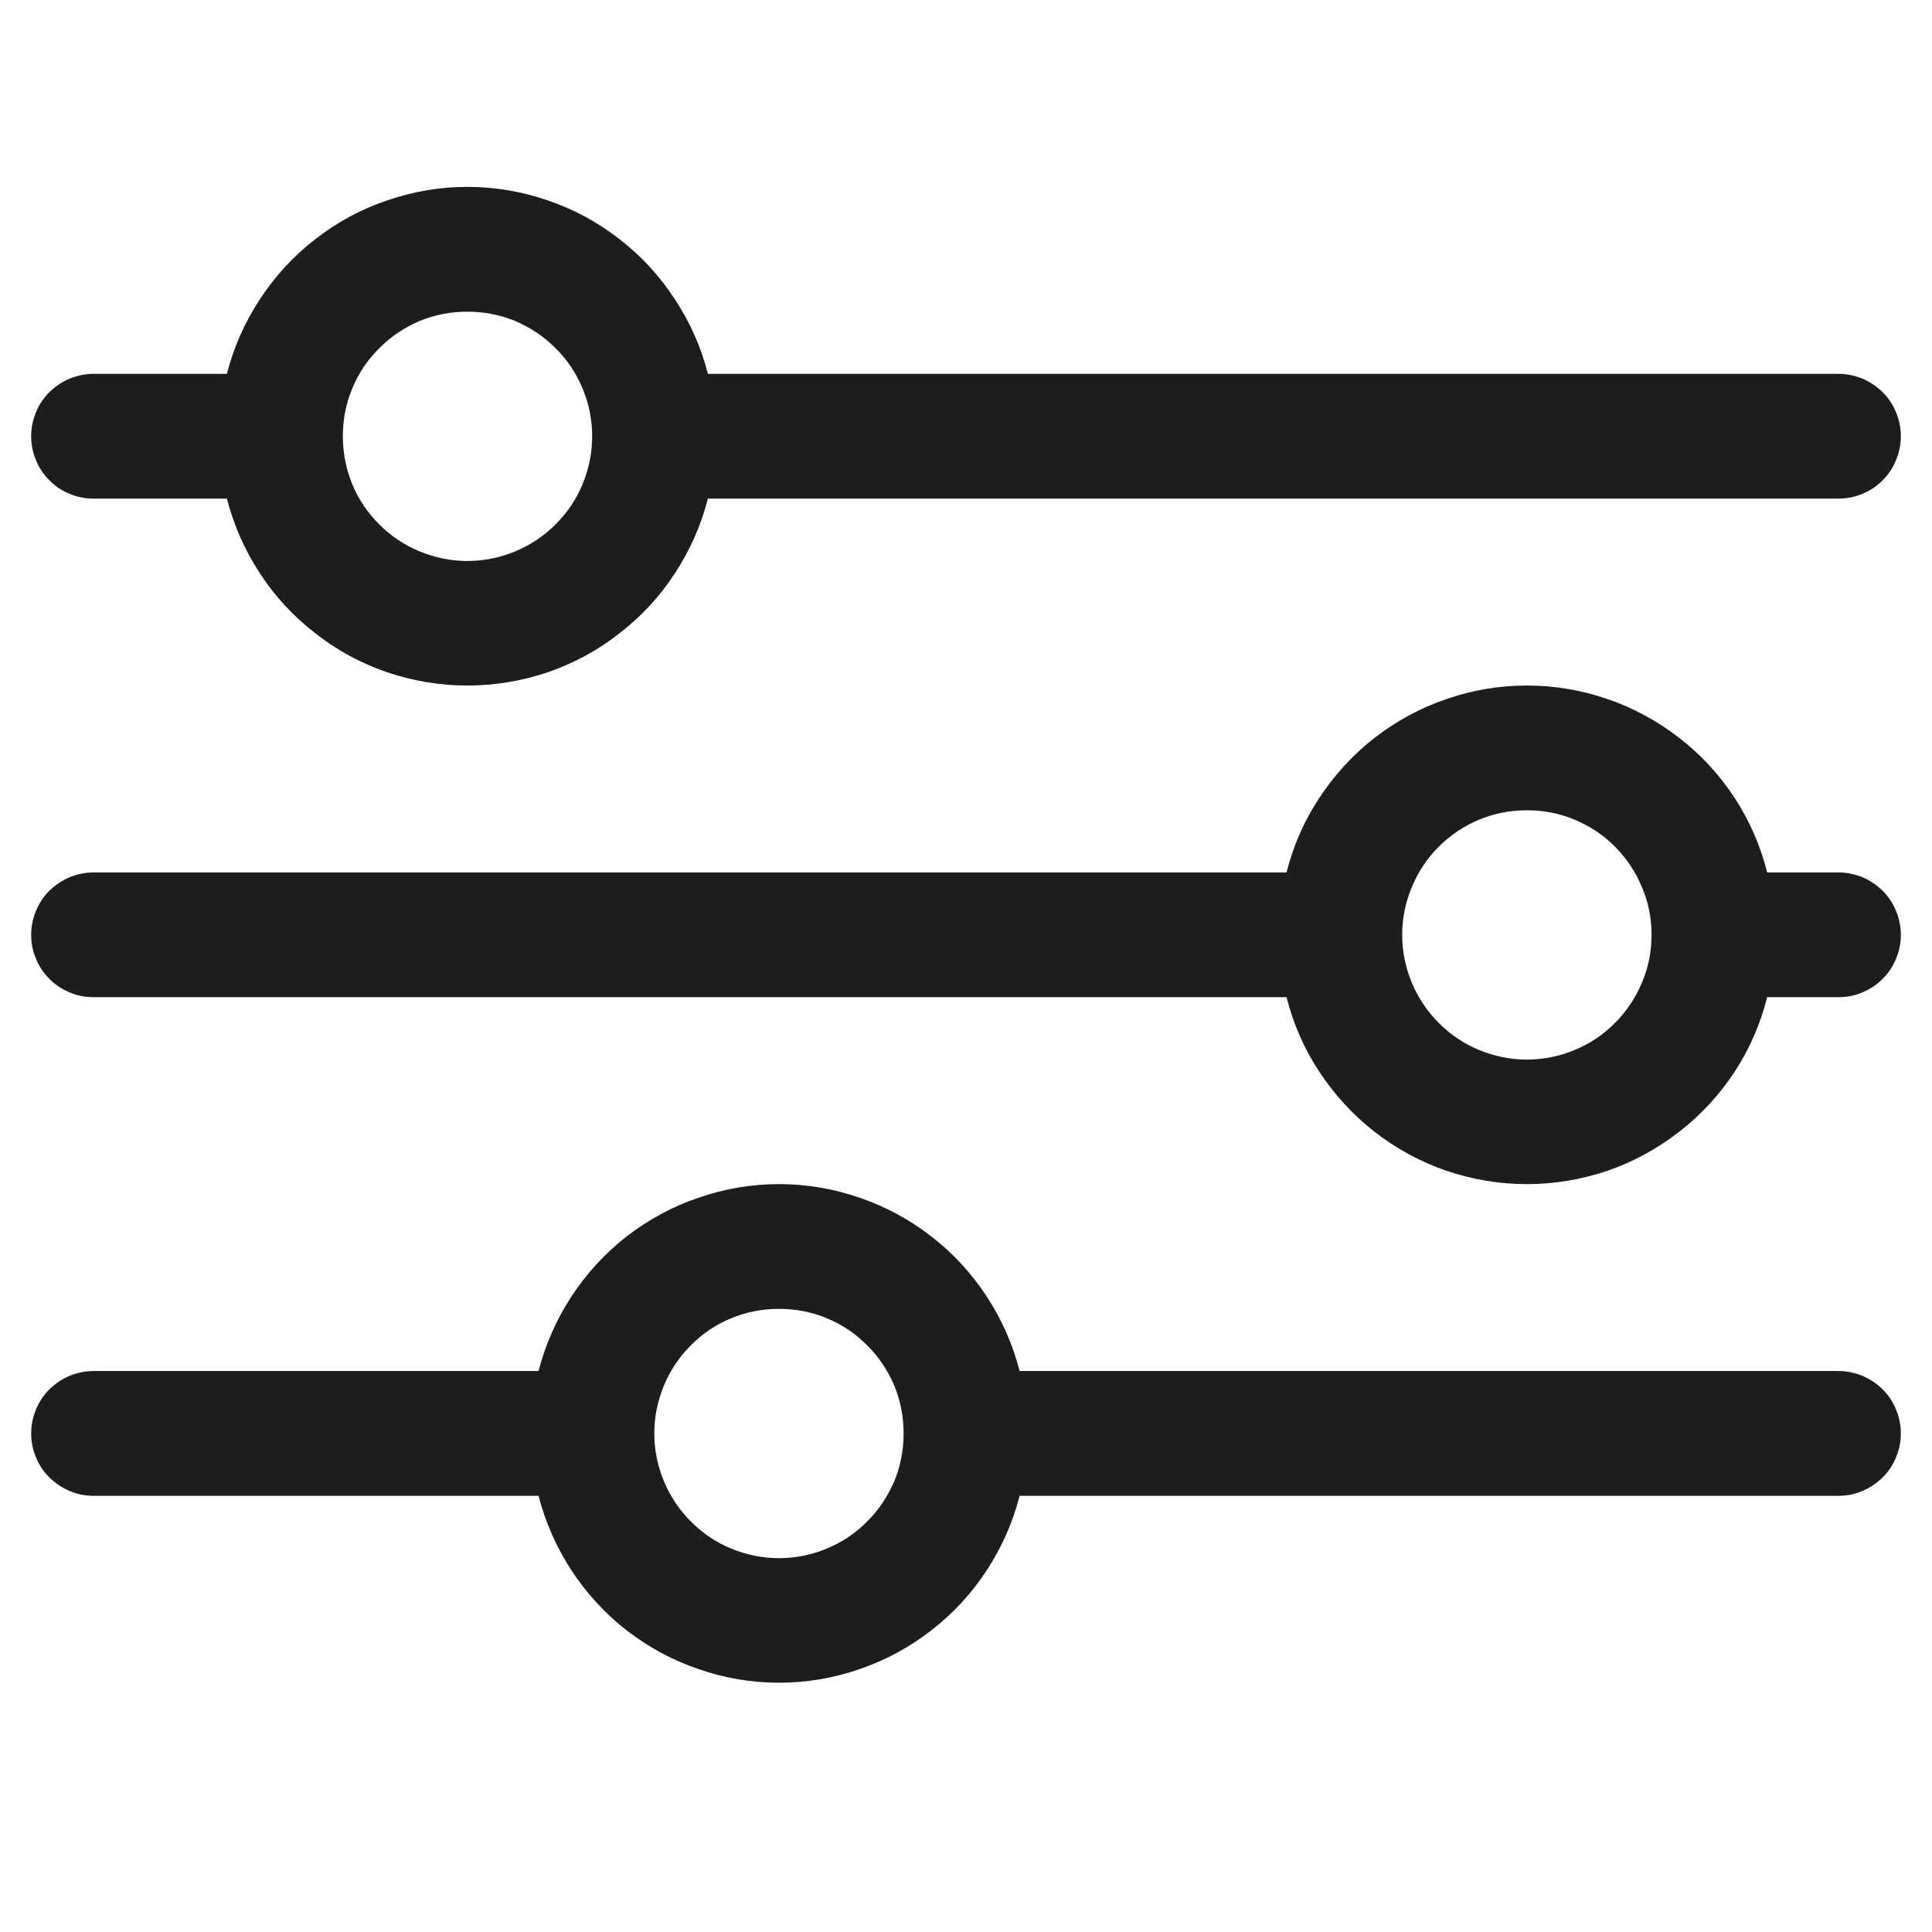<?xml version="1.0" encoding="UTF-8"?> <svg xmlns="http://www.w3.org/2000/svg" xmlns:xlink="http://www.w3.org/1999/xlink" width="40" zoomAndPan="magnify" viewBox="0 0 30 30" height="40" preserveAspectRatio="xMidYMid meet" version="1.0"><defs><clipPath id="8ef8def1bb"><path d="M 0.484 2.902 L 29.516 2.902 L 29.516 11 L 0.484 11 Z M 0.484 2.902 " clip-rule="nonzero"></path></clipPath><clipPath id="84170d118a"><path d="M 0.484 18 L 29.516 18 L 29.516 26.129 L 0.484 26.129 Z M 0.484 18 " clip-rule="nonzero"></path></clipPath><clipPath id="1ec3904d01"><path d="M 0.484 10 L 29.516 10 L 29.516 19 L 0.484 19 Z M 0.484 10 " clip-rule="nonzero"></path></clipPath></defs><g clip-path="url(#8ef8def1bb)"><path fill="#1d1d1f" d="M 28.547 5.805 L 10.992 5.805 C 10.887 5.391 10.715 5.004 10.48 4.648 C 10.246 4.289 9.961 3.977 9.621 3.715 C 9.285 3.453 8.914 3.25 8.508 3.113 C 8.102 2.973 7.688 2.902 7.258 2.902 C 6.828 2.902 6.414 2.973 6.008 3.113 C 5.602 3.25 5.23 3.453 4.895 3.715 C 4.555 3.977 4.27 4.289 4.035 4.648 C 3.801 5.004 3.629 5.391 3.523 5.805 L 1.453 5.805 C 1.324 5.805 1.199 5.832 1.082 5.879 C 0.961 5.93 0.859 6 0.766 6.09 C 0.676 6.18 0.605 6.285 0.559 6.402 C 0.508 6.523 0.484 6.645 0.484 6.773 C 0.484 6.902 0.508 7.027 0.559 7.145 C 0.605 7.262 0.676 7.367 0.766 7.457 C 0.859 7.551 0.961 7.621 1.082 7.668 C 1.199 7.719 1.324 7.742 1.453 7.742 L 3.523 7.742 C 3.629 8.156 3.801 8.543 4.035 8.902 C 4.27 9.262 4.555 9.57 4.895 9.832 C 5.23 10.098 5.602 10.297 6.008 10.438 C 6.414 10.574 6.828 10.645 7.258 10.645 C 7.688 10.645 8.102 10.574 8.508 10.438 C 8.914 10.297 9.285 10.098 9.621 9.832 C 9.961 9.57 10.246 9.262 10.48 8.902 C 10.715 8.543 10.887 8.156 10.992 7.742 L 28.547 7.742 C 28.676 7.742 28.801 7.719 28.918 7.668 C 29.039 7.621 29.141 7.551 29.234 7.457 C 29.324 7.367 29.395 7.262 29.441 7.145 C 29.492 7.027 29.516 6.902 29.516 6.773 C 29.516 6.645 29.492 6.523 29.441 6.402 C 29.395 6.285 29.324 6.18 29.234 6.09 C 29.141 6 29.039 5.93 28.918 5.879 C 28.801 5.832 28.676 5.805 28.547 5.805 Z M 7.258 8.711 C 7 8.711 6.754 8.66 6.516 8.562 C 6.281 8.465 6.07 8.324 5.891 8.145 C 5.707 7.961 5.566 7.754 5.469 7.516 C 5.371 7.277 5.324 7.031 5.324 6.773 C 5.324 6.516 5.371 6.27 5.469 6.035 C 5.566 5.797 5.707 5.586 5.891 5.406 C 6.07 5.223 6.281 5.086 6.516 4.984 C 6.754 4.887 7 4.84 7.258 4.84 C 7.516 4.84 7.762 4.887 8 4.984 C 8.234 5.086 8.445 5.223 8.625 5.406 C 8.809 5.586 8.949 5.797 9.047 6.035 C 9.145 6.27 9.195 6.516 9.195 6.773 C 9.195 7.031 9.145 7.277 9.047 7.516 C 8.949 7.754 8.809 7.961 8.625 8.145 C 8.445 8.324 8.234 8.465 8 8.562 C 7.762 8.66 7.516 8.711 7.258 8.711 Z M 7.258 8.711 " fill-opacity="1" fill-rule="nonzero"></path></g><g clip-path="url(#84170d118a)"><path fill="#1d1d1f" d="M 28.547 21.289 L 15.832 21.289 C 15.727 20.875 15.555 20.488 15.32 20.129 C 15.086 19.773 14.801 19.461 14.461 19.199 C 14.125 18.938 13.75 18.734 13.348 18.598 C 12.941 18.457 12.523 18.387 12.098 18.387 C 11.668 18.387 11.254 18.457 10.848 18.598 C 10.441 18.734 10.07 18.938 9.73 19.199 C 9.395 19.461 9.109 19.773 8.875 20.129 C 8.641 20.488 8.469 20.875 8.363 21.289 L 1.453 21.289 C 1.324 21.289 1.199 21.316 1.082 21.363 C 0.961 21.414 0.859 21.484 0.766 21.574 C 0.676 21.664 0.605 21.77 0.559 21.887 C 0.508 22.008 0.484 22.129 0.484 22.258 C 0.484 22.387 0.508 22.512 0.559 22.629 C 0.605 22.746 0.676 22.852 0.766 22.941 C 0.859 23.031 0.961 23.102 1.082 23.152 C 1.199 23.203 1.324 23.227 1.453 23.227 L 8.363 23.227 C 8.469 23.641 8.641 24.027 8.875 24.387 C 9.109 24.742 9.395 25.055 9.73 25.316 C 10.07 25.578 10.441 25.781 10.848 25.918 C 11.254 26.059 11.668 26.129 12.098 26.129 C 12.523 26.129 12.941 26.059 13.348 25.918 C 13.75 25.781 14.125 25.578 14.461 25.316 C 14.801 25.055 15.086 24.742 15.32 24.387 C 15.555 24.027 15.727 23.641 15.832 23.227 L 28.547 23.227 C 28.676 23.227 28.801 23.203 28.918 23.152 C 29.039 23.102 29.141 23.031 29.234 22.941 C 29.324 22.852 29.395 22.746 29.441 22.629 C 29.492 22.512 29.516 22.387 29.516 22.258 C 29.516 22.129 29.492 22.008 29.441 21.887 C 29.395 21.77 29.324 21.664 29.234 21.574 C 29.141 21.484 29.039 21.414 28.918 21.363 C 28.801 21.316 28.676 21.289 28.547 21.289 Z M 12.098 24.195 C 11.84 24.195 11.594 24.145 11.355 24.047 C 11.117 23.949 10.91 23.809 10.727 23.625 C 10.547 23.445 10.406 23.234 10.309 23 C 10.211 22.762 10.16 22.516 10.16 22.258 C 10.16 22 10.211 21.754 10.309 21.516 C 10.406 21.281 10.547 21.07 10.727 20.891 C 10.91 20.707 11.117 20.566 11.355 20.469 C 11.594 20.371 11.84 20.324 12.098 20.324 C 12.352 20.324 12.602 20.371 12.836 20.469 C 13.074 20.566 13.285 20.707 13.465 20.891 C 13.648 21.07 13.785 21.281 13.887 21.516 C 13.984 21.754 14.031 22 14.031 22.258 C 14.031 22.516 13.984 22.762 13.887 23 C 13.785 23.234 13.648 23.445 13.465 23.625 C 13.285 23.809 13.074 23.949 12.836 24.047 C 12.602 24.145 12.352 24.195 12.098 24.195 Z M 12.098 24.195 " fill-opacity="1" fill-rule="nonzero"></path></g><g clip-path="url(#1ec3904d01)"><path fill="#1d1d1f" d="M 28.547 13.547 L 27.441 13.547 C 27.336 13.133 27.168 12.746 26.934 12.387 C 26.699 12.031 26.414 11.719 26.074 11.457 C 25.734 11.195 25.363 10.992 24.961 10.855 C 24.555 10.715 24.137 10.645 23.711 10.645 C 23.281 10.645 22.863 10.715 22.461 10.855 C 22.055 10.992 21.684 11.195 21.344 11.457 C 21.008 11.719 20.723 12.031 20.488 12.387 C 20.25 12.746 20.082 13.133 19.977 13.547 L 1.453 13.547 C 1.324 13.547 1.199 13.574 1.082 13.621 C 0.961 13.672 0.859 13.742 0.766 13.832 C 0.676 13.922 0.605 14.027 0.559 14.145 C 0.508 14.266 0.484 14.387 0.484 14.516 C 0.484 14.645 0.508 14.77 0.559 14.887 C 0.605 15.004 0.676 15.109 0.766 15.199 C 0.859 15.293 0.961 15.359 1.082 15.41 C 1.199 15.461 1.324 15.484 1.453 15.484 L 19.977 15.484 C 20.082 15.898 20.25 16.285 20.488 16.645 C 20.723 17 21.008 17.312 21.344 17.574 C 21.684 17.84 22.055 18.039 22.461 18.18 C 22.863 18.316 23.281 18.387 23.711 18.387 C 24.137 18.387 24.555 18.316 24.961 18.18 C 25.363 18.039 25.734 17.84 26.074 17.574 C 26.414 17.312 26.699 17 26.934 16.645 C 27.168 16.285 27.336 15.898 27.441 15.484 L 28.547 15.484 C 28.676 15.484 28.801 15.461 28.918 15.41 C 29.039 15.359 29.141 15.293 29.234 15.199 C 29.324 15.109 29.395 15.004 29.441 14.887 C 29.492 14.77 29.516 14.645 29.516 14.516 C 29.516 14.387 29.492 14.266 29.441 14.145 C 29.395 14.027 29.324 13.922 29.234 13.832 C 29.141 13.742 29.039 13.672 28.918 13.621 C 28.801 13.574 28.676 13.547 28.547 13.547 Z M 23.711 16.453 C 23.453 16.453 23.207 16.402 22.969 16.305 C 22.73 16.207 22.523 16.066 22.34 15.883 C 22.16 15.703 22.02 15.492 21.922 15.258 C 21.824 15.02 21.773 14.773 21.773 14.516 C 21.773 14.258 21.824 14.012 21.922 13.777 C 22.02 13.539 22.16 13.328 22.34 13.148 C 22.523 12.965 22.73 12.828 22.969 12.727 C 23.207 12.629 23.453 12.582 23.711 12.582 C 23.965 12.582 24.215 12.629 24.449 12.727 C 24.688 12.828 24.898 12.965 25.078 13.148 C 25.258 13.328 25.398 13.539 25.496 13.777 C 25.598 14.012 25.645 14.258 25.645 14.516 C 25.645 14.773 25.598 15.02 25.496 15.258 C 25.398 15.492 25.258 15.703 25.078 15.883 C 24.898 16.066 24.688 16.207 24.449 16.305 C 24.215 16.402 23.965 16.453 23.711 16.453 Z M 23.711 16.453 " fill-opacity="1" fill-rule="nonzero"></path></g></svg> 